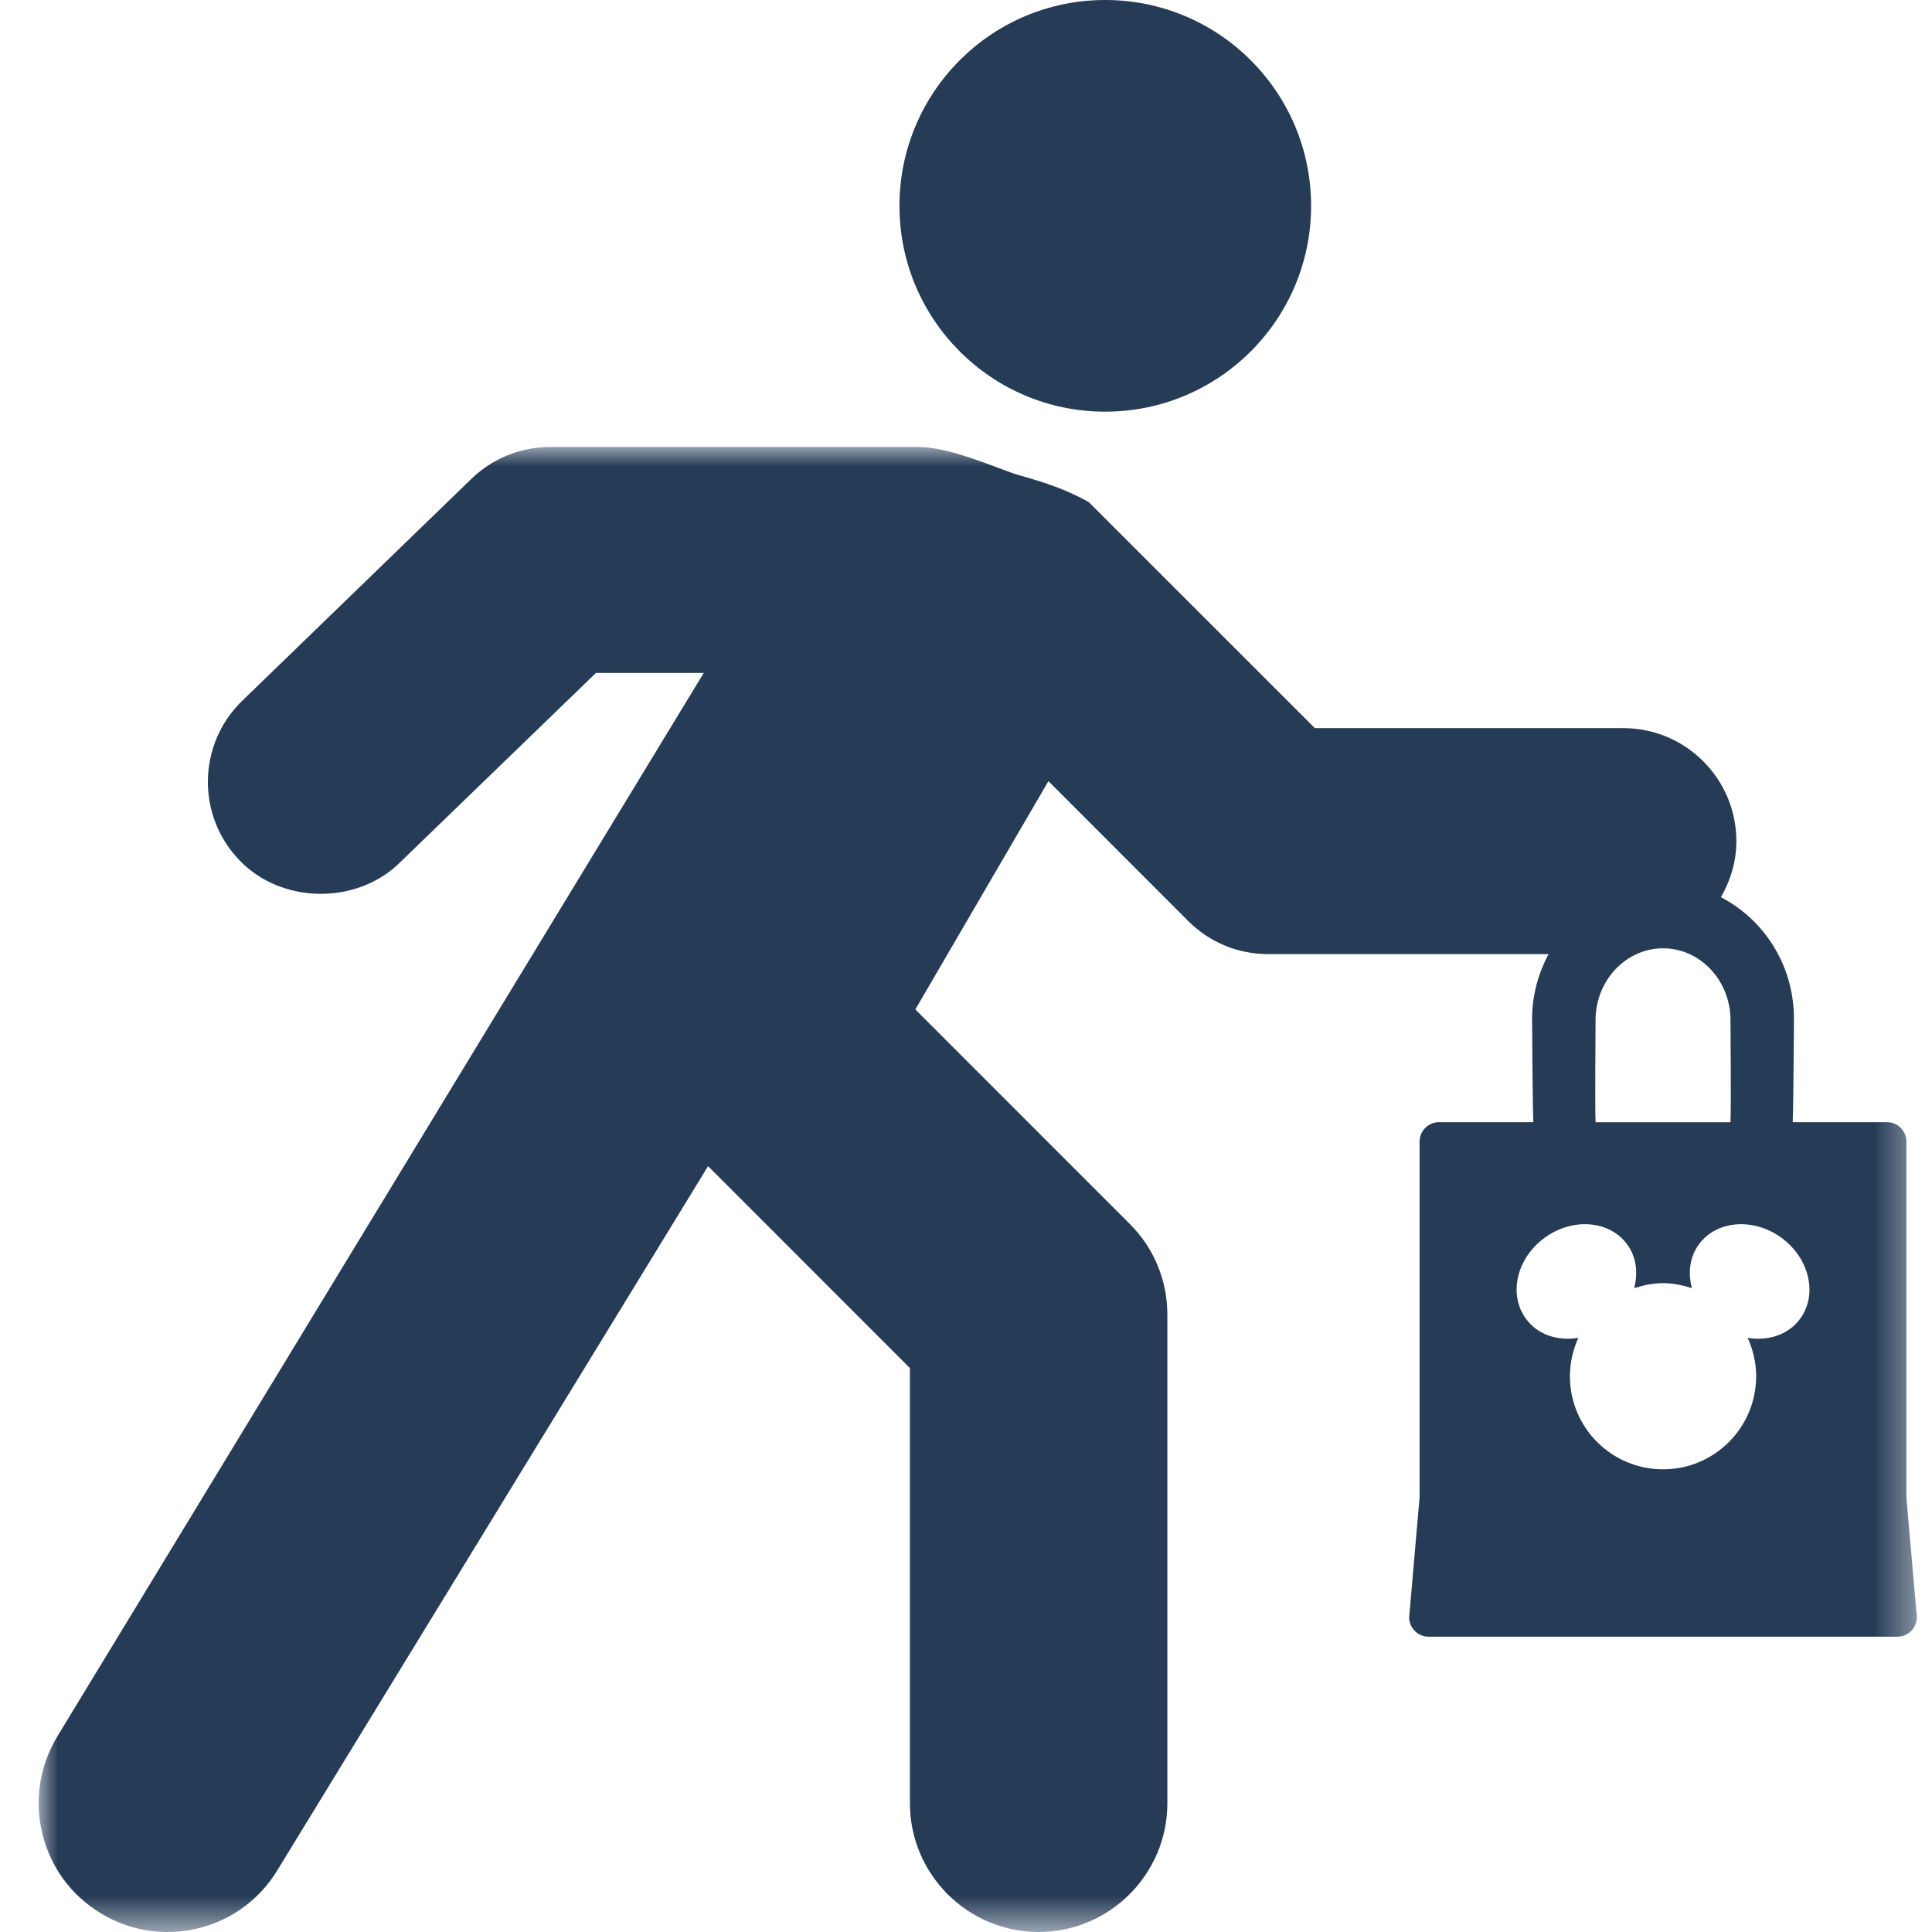 <?xml version="1.0" encoding="UTF-8"?>
<svg width="50px" height="50px" viewBox="0 0 50 50" version="1.1" xmlns="http://www.w3.org/2000/svg" xmlns:xlink="http://www.w3.org/1999/xlink">
    <title>50x50</title>
    <defs>
        <polygon id="path-1" points="1.55432467e-15 0 48.609 0 48.609 38.432 1.55432467e-15 38.432"></polygon>
    </defs>
    <g id="50x50" stroke="none" stroke-width="1" fill="none" fill-rule="evenodd">
        <g id="icon_e239_package-express" transform="translate(1, 0)">
            <path d="M27.602,10.654 C30.546,10.654 32.931,8.268 32.931,5.328 C32.931,2.386 30.546,0 27.602,0 C24.66,0 22.278,2.386 22.278,5.328 C22.278,8.268 24.66,10.654 27.602,10.654" id="Fill-1" fill="#253B56"></path>
            <g id="Group-5" transform="translate(0, 11.568)">
                <mask id="mask-2" fill="white">
                    <use xlink:href="#path-1"></use>
                </mask>
                <g id="Clip-4"></g>
                <path d="M45.583,22.568 C45.277,22.98 44.757,23.142 44.229,23.056 C44.367,23.36 44.449,23.692 44.449,24.048 C44.449,25.378 43.371,26.458 42.039,26.458 C40.707,26.458 39.629,25.378 39.629,24.048 C39.629,23.692 39.711,23.36 39.847,23.056 C39.321,23.142 38.797,22.98 38.497,22.568 C38.033,21.948 38.241,21.01 38.963,20.474 C39.685,19.94 40.643,20.008 41.105,20.628 C41.347,20.954 41.399,21.368 41.291,21.77 C41.529,21.694 41.777,21.64 42.039,21.64 C42.301,21.64 42.549,21.694 42.787,21.77 C42.677,21.368 42.731,20.954 42.973,20.628 C43.435,20.008 44.393,19.94 45.115,20.474 C45.837,21.01 46.045,21.948 45.583,22.568 L45.583,22.568 Z M43.785,17.476 L40.293,17.476 C40.275,17.08 40.293,15.052 40.293,14.832 C40.293,13.81 41.077,12.974 42.041,12.974 C43.001,12.974 43.785,13.81 43.785,14.832 C43.785,15.062 43.803,17.084 43.785,17.476 L43.785,17.476 Z M48.337,27.19 L48.337,17.978 C48.337,17.698 48.113,17.474 47.837,17.474 L45.395,17.474 C45.417,16.904 45.427,14.816 45.427,14.792 C45.427,13.414 44.651,12.228 43.537,11.652 C43.785,11.222 43.937,10.73 43.937,10.2 C43.937,8.588 42.625,7.276 41.013,7.276 L33.029,7.276 L27.181,1.43 C26.465,1.026 25.833,0.866 25.247,0.692 C24.643,0.48 23.561,0.01 22.793,0 L13.239,0 C12.477,0 11.755,0.29 11.205,0.82 L5.269,6.568 C4.111,7.688 4.079,9.54 5.201,10.7 C6.283,11.826 8.217,11.854 9.333,10.77 L14.423,5.848 L17.213,5.848 L0.485,33.368 C0.025,34.13 -0.115,35.026 0.097,35.89 C0.307,36.754 0.843,37.484 1.603,37.944 C2.123,38.262 2.719,38.432 3.331,38.432 C4.505,38.432 5.571,37.832 6.179,36.832 L17.325,18.612 L22.549,23.838 L22.549,35.102 C22.549,36.936 24.043,38.432 25.881,38.432 C27.715,38.432 29.211,36.936 29.211,35.102 L29.211,22.458 C29.211,21.568 28.865,20.73 28.235,20.104 L22.689,14.556 L26.133,8.648 L29.751,12.268 C30.303,12.82 31.037,13.124 31.817,13.124 L39.075,13.124 C38.813,13.622 38.651,14.186 38.651,14.792 C38.651,14.816 38.661,16.906 38.683,17.474 L36.243,17.474 C35.965,17.474 35.739,17.698 35.739,17.978 L35.739,27.18 L35.469,30.286 C35.469,30.564 35.697,30.79 35.973,30.79 L48.107,30.79 C48.383,30.79 48.611,30.564 48.609,30.276 L48.337,27.19 Z" id="Fill-3" fill="#253B56" mask="url(#mask-2)"></path>
            </g>
        </g>
    </g>
</svg>